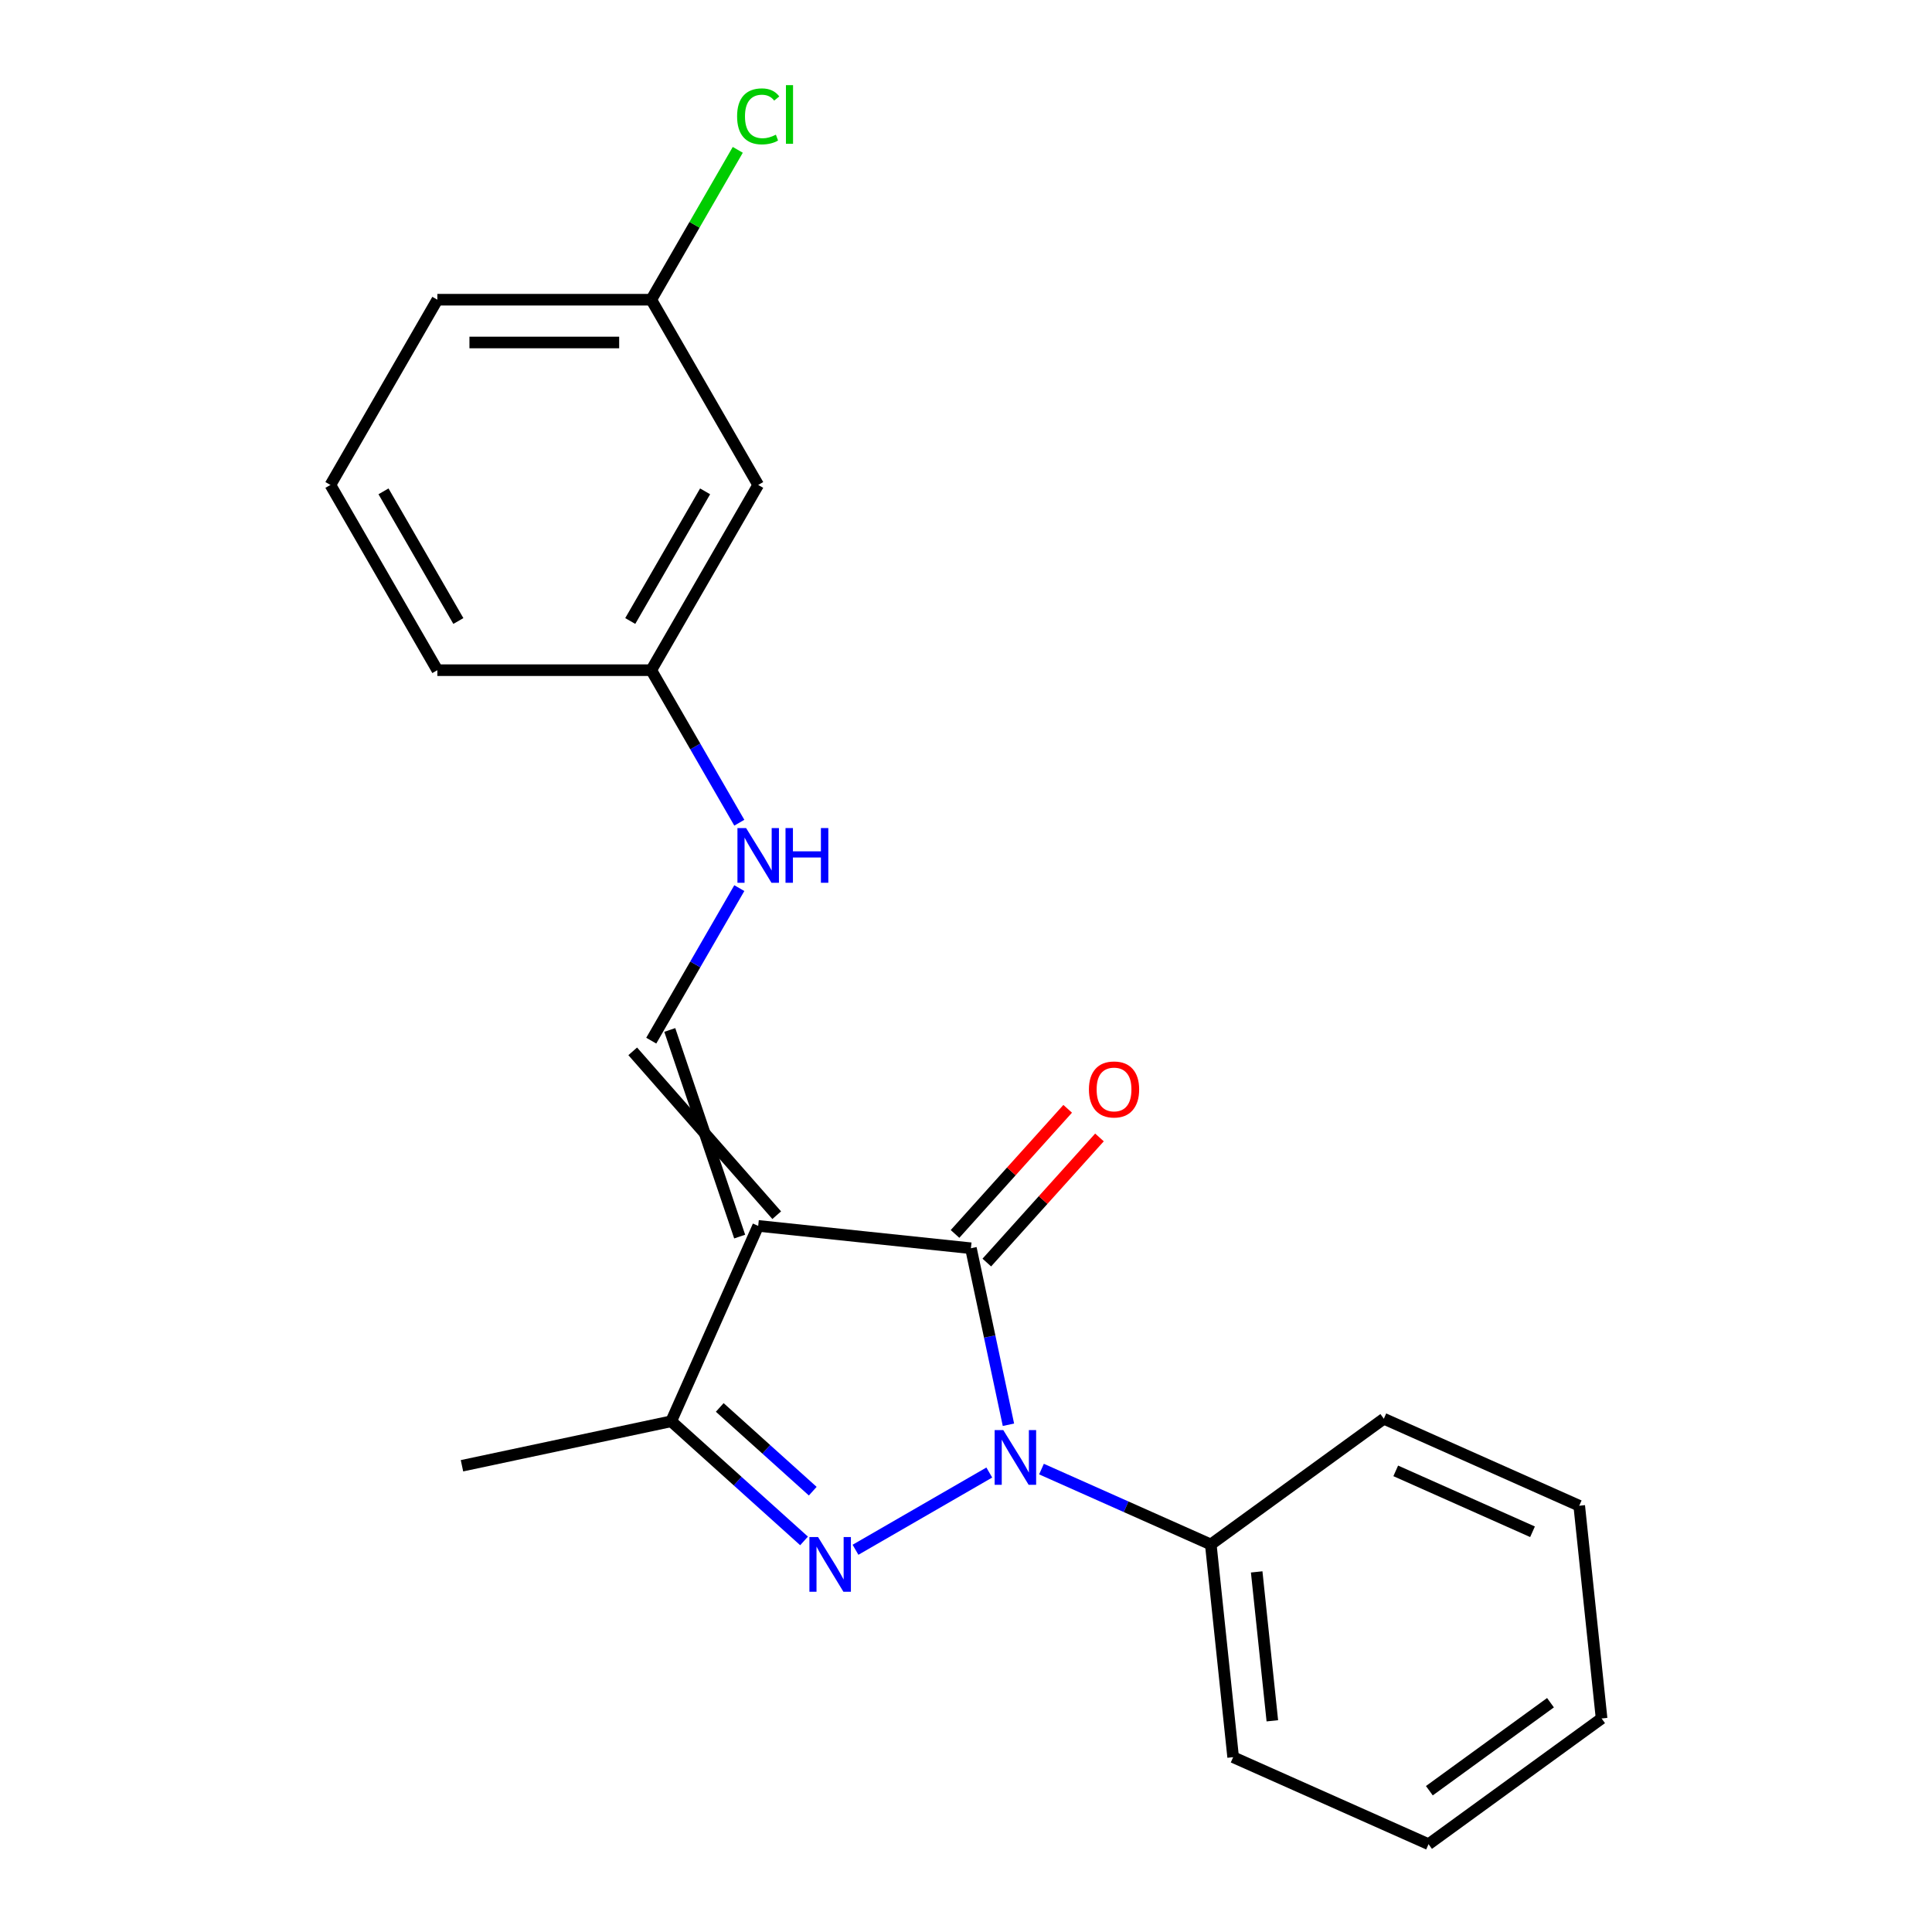 <?xml version='1.0' encoding='iso-8859-1'?>
<svg version='1.1' baseProfile='full'
              xmlns='http://www.w3.org/2000/svg'
                      xmlns:rdkit='http://www.rdkit.org/xml'
                      xmlns:xlink='http://www.w3.org/1999/xlink'
                  xml:space='preserve'
width='1000px' height='1000px' viewBox='0 0 1000 1000'>
<!-- END OF HEADER -->
<rect style='opacity:1.0;fill:#FFFFFF;stroke:none' width='1000' height='1000' x='0' y='0'> </rect>
<path class='bond-1' d='M 512.055,762.181 L 442.803,802.163' style='fill:none;fill-rule:evenodd;stroke:#0000FF;stroke-width:6px;stroke-linecap:butt;stroke-linejoin:miter;stroke-opacity:1' />
<path class='bond-2' d='M 521.965,737.454 L 512.255,691.773' style='fill:none;fill-rule:evenodd;stroke:#0000FF;stroke-width:6px;stroke-linecap:butt;stroke-linejoin:miter;stroke-opacity:1' />
<path class='bond-2' d='M 512.255,691.773 L 502.545,646.091' style='fill:none;fill-rule:evenodd;stroke:#000000;stroke-width:6px;stroke-linecap:butt;stroke-linejoin:miter;stroke-opacity:1' />
<path class='bond-5' d='M 539.071,760.396 L 582.886,779.904' style='fill:none;fill-rule:evenodd;stroke:#0000FF;stroke-width:6px;stroke-linecap:butt;stroke-linejoin:miter;stroke-opacity:1' />
<path class='bond-5' d='M 582.886,779.904 L 626.702,799.412' style='fill:none;fill-rule:evenodd;stroke:#000000;stroke-width:6px;stroke-linecap:butt;stroke-linejoin:miter;stroke-opacity:1' />
<path class='bond-0' d='M 392.441,634.519 L 502.545,646.091' style='fill:none;fill-rule:evenodd;stroke:#000000;stroke-width:6px;stroke-linecap:butt;stroke-linejoin:miter;stroke-opacity:1' />
<path class='bond-4' d='M 402.029,628.983 L 327.498,544.176' style='fill:none;fill-rule:evenodd;stroke:#000000;stroke-width:6px;stroke-linecap:butt;stroke-linejoin:miter;stroke-opacity:1' />
<path class='bond-4' d='M 382.853,640.054 L 346.674,533.105' style='fill:none;fill-rule:evenodd;stroke:#000000;stroke-width:6px;stroke-linecap:butt;stroke-linejoin:miter;stroke-opacity:1' />
<path class='bond-21' d='M 392.441,634.519 L 347.411,735.657' style='fill:none;fill-rule:evenodd;stroke:#000000;stroke-width:6px;stroke-linecap:butt;stroke-linejoin:miter;stroke-opacity:1' />
<path class='bond-3' d='M 416.177,797.575 L 381.794,766.616' style='fill:none;fill-rule:evenodd;stroke:#0000FF;stroke-width:6px;stroke-linecap:butt;stroke-linejoin:miter;stroke-opacity:1' />
<path class='bond-3' d='M 381.794,766.616 L 347.411,735.657' style='fill:none;fill-rule:evenodd;stroke:#000000;stroke-width:6px;stroke-linecap:butt;stroke-linejoin:miter;stroke-opacity:1' />
<path class='bond-3' d='M 420.678,771.832 L 396.61,750.161' style='fill:none;fill-rule:evenodd;stroke:#0000FF;stroke-width:6px;stroke-linecap:butt;stroke-linejoin:miter;stroke-opacity:1' />
<path class='bond-3' d='M 396.61,750.161 L 372.542,728.49' style='fill:none;fill-rule:evenodd;stroke:#000000;stroke-width:6px;stroke-linecap:butt;stroke-linejoin:miter;stroke-opacity:1' />
<path class='bond-6' d='M 510.772,653.499 L 539.928,621.118' style='fill:none;fill-rule:evenodd;stroke:#000000;stroke-width:6px;stroke-linecap:butt;stroke-linejoin:miter;stroke-opacity:1' />
<path class='bond-6' d='M 539.928,621.118 L 569.084,588.737' style='fill:none;fill-rule:evenodd;stroke:#FF0000;stroke-width:6px;stroke-linecap:butt;stroke-linejoin:miter;stroke-opacity:1' />
<path class='bond-6' d='M 494.318,638.683 L 523.473,606.302' style='fill:none;fill-rule:evenodd;stroke:#000000;stroke-width:6px;stroke-linecap:butt;stroke-linejoin:miter;stroke-opacity:1' />
<path class='bond-6' d='M 523.473,606.302 L 552.629,573.921' style='fill:none;fill-rule:evenodd;stroke:#FF0000;stroke-width:6px;stroke-linecap:butt;stroke-linejoin:miter;stroke-opacity:1' />
<path class='bond-12' d='M 347.411,735.657 L 239.12,758.675' style='fill:none;fill-rule:evenodd;stroke:#000000;stroke-width:6px;stroke-linecap:butt;stroke-linejoin:miter;stroke-opacity:1' />
<path class='bond-7' d='M 337.086,538.641 L 359.877,499.166' style='fill:none;fill-rule:evenodd;stroke:#000000;stroke-width:6px;stroke-linecap:butt;stroke-linejoin:miter;stroke-opacity:1' />
<path class='bond-7' d='M 359.877,499.166 L 382.668,459.691' style='fill:none;fill-rule:evenodd;stroke:#0000FF;stroke-width:6px;stroke-linecap:butt;stroke-linejoin:miter;stroke-opacity:1' />
<path class='bond-14' d='M 626.702,799.412 L 638.274,909.516' style='fill:none;fill-rule:evenodd;stroke:#000000;stroke-width:6px;stroke-linecap:butt;stroke-linejoin:miter;stroke-opacity:1' />
<path class='bond-14' d='M 650.458,813.613 L 658.559,890.686' style='fill:none;fill-rule:evenodd;stroke:#000000;stroke-width:6px;stroke-linecap:butt;stroke-linejoin:miter;stroke-opacity:1' />
<path class='bond-15' d='M 626.702,799.412 L 716.268,734.338' style='fill:none;fill-rule:evenodd;stroke:#000000;stroke-width:6px;stroke-linecap:butt;stroke-linejoin:miter;stroke-opacity:1' />
<path class='bond-9' d='M 382.668,425.835 L 359.877,386.36' style='fill:none;fill-rule:evenodd;stroke:#0000FF;stroke-width:6px;stroke-linecap:butt;stroke-linejoin:miter;stroke-opacity:1' />
<path class='bond-9' d='M 359.877,386.36 L 337.086,346.885' style='fill:none;fill-rule:evenodd;stroke:#000000;stroke-width:6px;stroke-linecap:butt;stroke-linejoin:miter;stroke-opacity:1' />
<path class='bond-8' d='M 392.441,251.007 L 337.086,346.885' style='fill:none;fill-rule:evenodd;stroke:#000000;stroke-width:6px;stroke-linecap:butt;stroke-linejoin:miter;stroke-opacity:1' />
<path class='bond-8' d='M 364.962,254.318 L 326.214,321.432' style='fill:none;fill-rule:evenodd;stroke:#000000;stroke-width:6px;stroke-linecap:butt;stroke-linejoin:miter;stroke-opacity:1' />
<path class='bond-10' d='M 392.441,251.007 L 337.086,155.129' style='fill:none;fill-rule:evenodd;stroke:#000000;stroke-width:6px;stroke-linecap:butt;stroke-linejoin:miter;stroke-opacity:1' />
<path class='bond-16' d='M 337.086,346.885 L 226.376,346.885' style='fill:none;fill-rule:evenodd;stroke:#000000;stroke-width:6px;stroke-linecap:butt;stroke-linejoin:miter;stroke-opacity:1' />
<path class='bond-11' d='M 337.086,155.129 L 359.479,116.344' style='fill:none;fill-rule:evenodd;stroke:#000000;stroke-width:6px;stroke-linecap:butt;stroke-linejoin:miter;stroke-opacity:1' />
<path class='bond-11' d='M 359.479,116.344 L 381.871,77.559' style='fill:none;fill-rule:evenodd;stroke:#00CC00;stroke-width:6px;stroke-linecap:butt;stroke-linejoin:miter;stroke-opacity:1' />
<path class='bond-23' d='M 337.086,155.129 L 226.376,155.129' style='fill:none;fill-rule:evenodd;stroke:#000000;stroke-width:6px;stroke-linecap:butt;stroke-linejoin:miter;stroke-opacity:1' />
<path class='bond-23' d='M 320.48,177.271 L 242.982,177.271' style='fill:none;fill-rule:evenodd;stroke:#000000;stroke-width:6px;stroke-linecap:butt;stroke-linejoin:miter;stroke-opacity:1' />
<path class='bond-13' d='M 171.021,251.007 L 226.376,346.885' style='fill:none;fill-rule:evenodd;stroke:#000000;stroke-width:6px;stroke-linecap:butt;stroke-linejoin:miter;stroke-opacity:1' />
<path class='bond-13' d='M 198.5,254.318 L 237.248,321.432' style='fill:none;fill-rule:evenodd;stroke:#000000;stroke-width:6px;stroke-linecap:butt;stroke-linejoin:miter;stroke-opacity:1' />
<path class='bond-17' d='M 171.021,251.007 L 226.376,155.129' style='fill:none;fill-rule:evenodd;stroke:#000000;stroke-width:6px;stroke-linecap:butt;stroke-linejoin:miter;stroke-opacity:1' />
<path class='bond-19' d='M 638.274,909.516 L 739.413,954.545' style='fill:none;fill-rule:evenodd;stroke:#000000;stroke-width:6px;stroke-linecap:butt;stroke-linejoin:miter;stroke-opacity:1' />
<path class='bond-18' d='M 716.268,734.338 L 817.407,779.368' style='fill:none;fill-rule:evenodd;stroke:#000000;stroke-width:6px;stroke-linecap:butt;stroke-linejoin:miter;stroke-opacity:1' />
<path class='bond-18' d='M 722.433,761.32 L 793.23,792.841' style='fill:none;fill-rule:evenodd;stroke:#000000;stroke-width:6px;stroke-linecap:butt;stroke-linejoin:miter;stroke-opacity:1' />
<path class='bond-20' d='M 817.407,779.368 L 828.979,889.472' style='fill:none;fill-rule:evenodd;stroke:#000000;stroke-width:6px;stroke-linecap:butt;stroke-linejoin:miter;stroke-opacity:1' />
<path class='bond-22' d='M 739.413,954.545 L 828.979,889.472' style='fill:none;fill-rule:evenodd;stroke:#000000;stroke-width:6px;stroke-linecap:butt;stroke-linejoin:miter;stroke-opacity:1' />
<path class='bond-22' d='M 739.833,926.871 L 802.53,881.319' style='fill:none;fill-rule:evenodd;stroke:#000000;stroke-width:6px;stroke-linecap:butt;stroke-linejoin:miter;stroke-opacity:1' />
<path  class='atom-0' d='M 519.303 740.222
L 528.583 755.222
Q 529.503 756.702, 530.983 759.382
Q 532.463 762.062, 532.543 762.222
L 532.543 740.222
L 536.303 740.222
L 536.303 768.542
L 532.423 768.542
L 522.463 752.142
Q 521.303 750.222, 520.063 748.022
Q 518.863 745.822, 518.503 745.142
L 518.503 768.542
L 514.823 768.542
L 514.823 740.222
L 519.303 740.222
' fill='#0000FF'/>
<path  class='atom-2' d='M 423.425 795.577
L 432.705 810.577
Q 433.625 812.057, 435.105 814.737
Q 436.585 817.417, 436.665 817.577
L 436.665 795.577
L 440.425 795.577
L 440.425 823.897
L 436.545 823.897
L 426.585 807.497
Q 425.425 805.577, 424.185 803.377
Q 422.985 801.177, 422.625 800.497
L 422.625 823.897
L 418.945 823.897
L 418.945 795.577
L 423.425 795.577
' fill='#0000FF'/>
<path  class='atom-7' d='M 563.624 563.897
Q 563.624 557.097, 566.984 553.297
Q 570.344 549.497, 576.624 549.497
Q 582.904 549.497, 586.264 553.297
Q 589.624 557.097, 589.624 563.897
Q 589.624 570.777, 586.224 574.697
Q 582.824 578.577, 576.624 578.577
Q 570.384 578.577, 566.984 574.697
Q 563.624 570.817, 563.624 563.897
M 576.624 575.377
Q 580.944 575.377, 583.264 572.497
Q 585.624 569.577, 585.624 563.897
Q 585.624 558.337, 583.264 555.537
Q 580.944 552.697, 576.624 552.697
Q 572.304 552.697, 569.944 555.497
Q 567.624 558.297, 567.624 563.897
Q 567.624 569.617, 569.944 572.497
Q 572.304 575.377, 576.624 575.377
' fill='#FF0000'/>
<path  class='atom-8' d='M 386.181 428.603
L 395.461 443.603
Q 396.381 445.083, 397.861 447.763
Q 399.341 450.443, 399.421 450.603
L 399.421 428.603
L 403.181 428.603
L 403.181 456.923
L 399.301 456.923
L 389.341 440.523
Q 388.181 438.603, 386.941 436.403
Q 385.741 434.203, 385.381 433.523
L 385.381 456.923
L 381.701 456.923
L 381.701 428.603
L 386.181 428.603
' fill='#0000FF'/>
<path  class='atom-8' d='M 406.581 428.603
L 410.421 428.603
L 410.421 440.643
L 424.901 440.643
L 424.901 428.603
L 428.741 428.603
L 428.741 456.923
L 424.901 456.923
L 424.901 443.843
L 410.421 443.843
L 410.421 456.923
L 406.581 456.923
L 406.581 428.603
' fill='#0000FF'/>
<path  class='atom-12' d='M 381.521 60.231
Q 381.521 53.191, 384.801 49.511
Q 388.121 45.791, 394.401 45.791
Q 400.241 45.791, 403.361 49.911
L 400.721 52.071
Q 398.441 49.071, 394.401 49.071
Q 390.121 49.071, 387.841 51.951
Q 385.601 54.791, 385.601 60.231
Q 385.601 65.831, 387.921 68.711
Q 390.281 71.591, 394.841 71.591
Q 397.961 71.591, 401.601 69.711
L 402.721 72.711
Q 401.241 73.671, 399.001 74.231
Q 396.761 74.791, 394.281 74.791
Q 388.121 74.791, 384.801 71.031
Q 381.521 67.271, 381.521 60.231
' fill='#00CC00'/>
<path  class='atom-12' d='M 406.801 44.071
L 410.481 44.071
L 410.481 74.431
L 406.801 74.431
L 406.801 44.071
' fill='#00CC00'/>
</svg>
